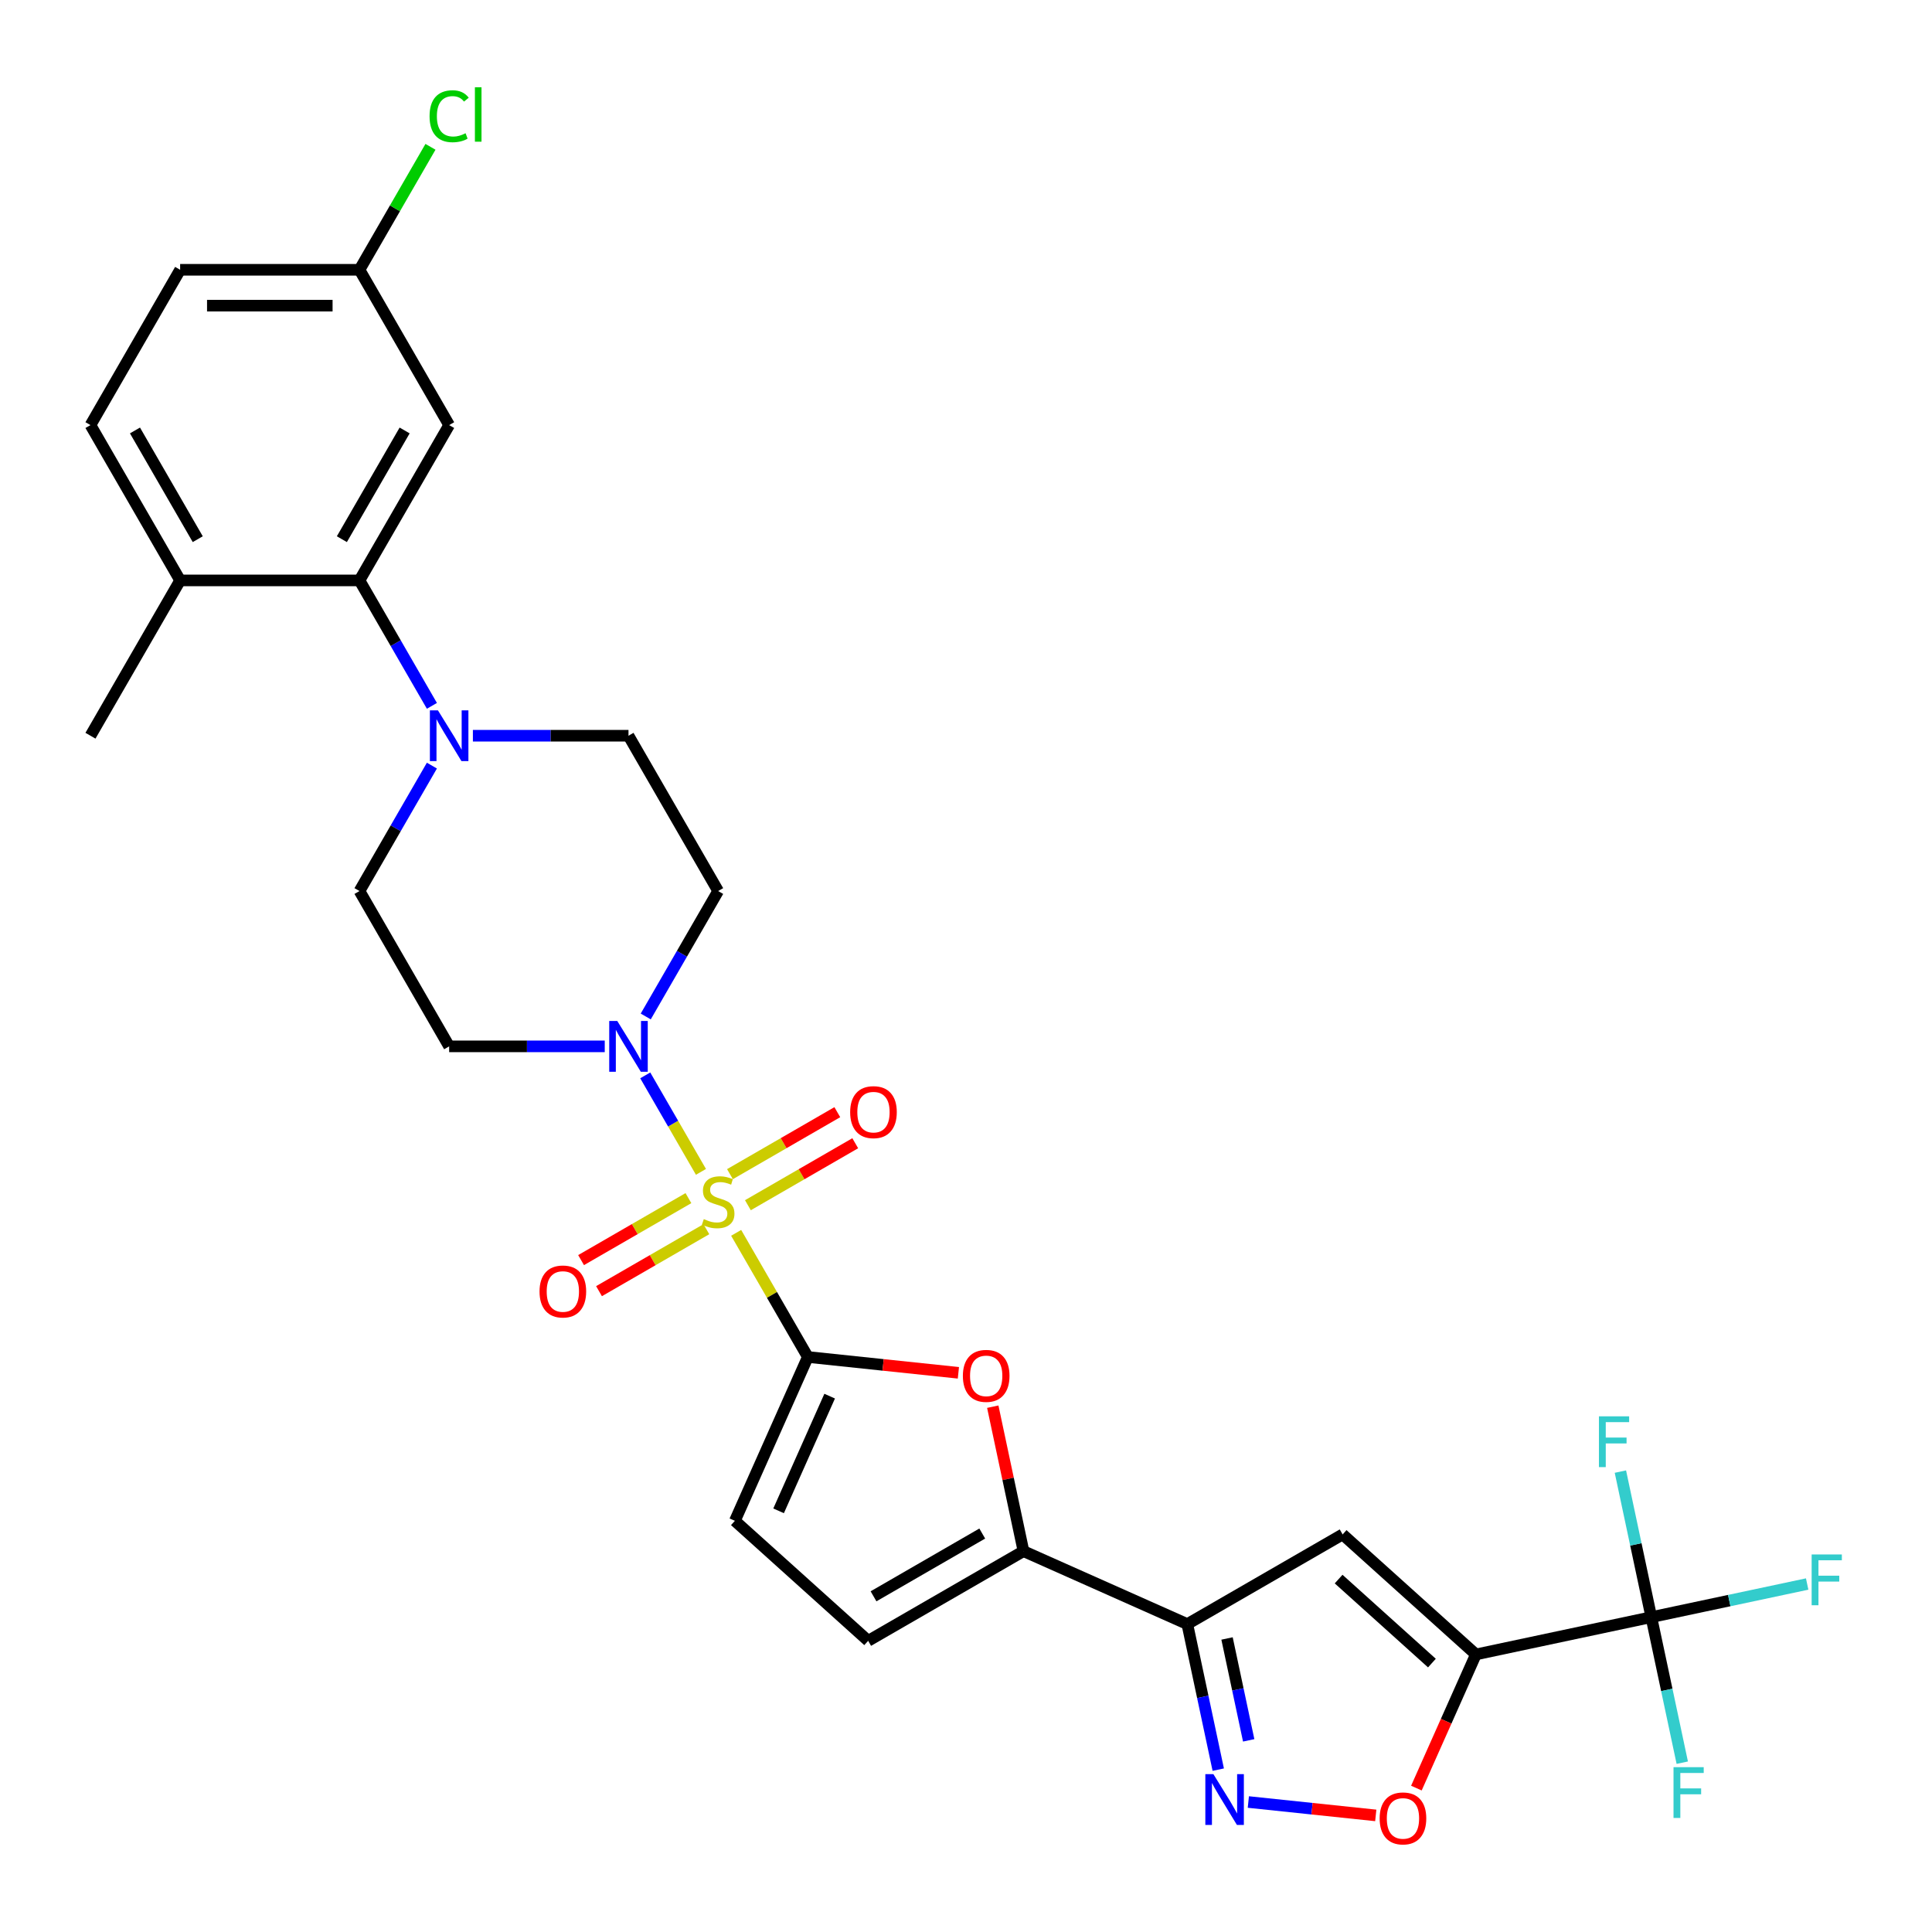 <?xml version='1.0' encoding='iso-8859-1'?>
<svg version='1.1' baseProfile='full'
              xmlns='http://www.w3.org/2000/svg'
                      xmlns:rdkit='http://www.rdkit.org/xml'
                      xmlns:xlink='http://www.w3.org/1999/xlink'
                  xml:space='preserve'
width='1000px' height='1000px' viewBox='0 0 1000 1000'>
<!-- END OF HEADER -->
<rect style='opacity:1.0;fill:#FFFFFF;stroke:none' width='1000' height='1000' x='0' y='0'> </rect>
<path class='bond-0' d='M 381.034,638.116 L 399.583,670.244' style='fill:none;fill-rule:evenodd;stroke:#CCCC00;stroke-width:6px;stroke-linecap:butt;stroke-linejoin:miter;stroke-opacity:1' />
<path class='bond-0' d='M 399.583,670.244 L 418.132,702.373' style='fill:none;fill-rule:evenodd;stroke:#000000;stroke-width:6px;stroke-linecap:butt;stroke-linejoin:miter;stroke-opacity:1' />
<path class='bond-4' d='M 362.812,606.555 L 348.394,581.583' style='fill:none;fill-rule:evenodd;stroke:#CCCC00;stroke-width:6px;stroke-linecap:butt;stroke-linejoin:miter;stroke-opacity:1' />
<path class='bond-4' d='M 348.394,581.583 L 333.977,556.612' style='fill:none;fill-rule:evenodd;stroke:#0000FF;stroke-width:6px;stroke-linecap:butt;stroke-linejoin:miter;stroke-opacity:1' />
<path class='bond-14' d='M 387.11,623.815 L 414.891,607.776' style='fill:none;fill-rule:evenodd;stroke:#CCCC00;stroke-width:6px;stroke-linecap:butt;stroke-linejoin:miter;stroke-opacity:1' />
<path class='bond-14' d='M 414.891,607.776 L 442.673,591.736' style='fill:none;fill-rule:evenodd;stroke:#FF0000;stroke-width:6px;stroke-linecap:butt;stroke-linejoin:miter;stroke-opacity:1' />
<path class='bond-14' d='M 377.827,607.737 L 405.609,591.698' style='fill:none;fill-rule:evenodd;stroke:#CCCC00;stroke-width:6px;stroke-linecap:butt;stroke-linejoin:miter;stroke-opacity:1' />
<path class='bond-14' d='M 405.609,591.698 L 433.39,575.658' style='fill:none;fill-rule:evenodd;stroke:#FF0000;stroke-width:6px;stroke-linecap:butt;stroke-linejoin:miter;stroke-opacity:1' />
<path class='bond-15' d='M 356.328,620.15 L 328.547,636.189' style='fill:none;fill-rule:evenodd;stroke:#CCCC00;stroke-width:6px;stroke-linecap:butt;stroke-linejoin:miter;stroke-opacity:1' />
<path class='bond-15' d='M 328.547,636.189 L 300.765,652.229' style='fill:none;fill-rule:evenodd;stroke:#FF0000;stroke-width:6px;stroke-linecap:butt;stroke-linejoin:miter;stroke-opacity:1' />
<path class='bond-15' d='M 365.611,636.228 L 337.829,652.267' style='fill:none;fill-rule:evenodd;stroke:#CCCC00;stroke-width:6px;stroke-linecap:butt;stroke-linejoin:miter;stroke-opacity:1' />
<path class='bond-15' d='M 337.829,652.267 L 310.048,668.307' style='fill:none;fill-rule:evenodd;stroke:#FF0000;stroke-width:6px;stroke-linecap:butt;stroke-linejoin:miter;stroke-opacity:1' />
<path class='bond-6' d='M 418.132,702.373 L 457.098,706.468' style='fill:none;fill-rule:evenodd;stroke:#000000;stroke-width:6px;stroke-linecap:butt;stroke-linejoin:miter;stroke-opacity:1' />
<path class='bond-6' d='M 457.098,706.468 L 496.063,710.564' style='fill:none;fill-rule:evenodd;stroke:#FF0000;stroke-width:6px;stroke-linecap:butt;stroke-linejoin:miter;stroke-opacity:1' />
<path class='bond-12' d='M 418.132,702.373 L 380.376,787.174' style='fill:none;fill-rule:evenodd;stroke:#000000;stroke-width:6px;stroke-linecap:butt;stroke-linejoin:miter;stroke-opacity:1' />
<path class='bond-12' d='M 429.429,722.644 L 403,782.005' style='fill:none;fill-rule:evenodd;stroke:#000000;stroke-width:6px;stroke-linecap:butt;stroke-linejoin:miter;stroke-opacity:1' />
<path class='bond-1' d='M 763.926,856.33 L 694.942,794.217' style='fill:none;fill-rule:evenodd;stroke:#000000;stroke-width:6px;stroke-linecap:butt;stroke-linejoin:miter;stroke-opacity:1' />
<path class='bond-1' d='M 741.156,860.81 L 692.867,817.331' style='fill:none;fill-rule:evenodd;stroke:#000000;stroke-width:6px;stroke-linecap:butt;stroke-linejoin:miter;stroke-opacity:1' />
<path class='bond-7' d='M 763.926,856.33 L 854.724,837.03' style='fill:none;fill-rule:evenodd;stroke:#000000;stroke-width:6px;stroke-linecap:butt;stroke-linejoin:miter;stroke-opacity:1' />
<path class='bond-32' d='M 763.926,856.33 L 748.524,890.924' style='fill:none;fill-rule:evenodd;stroke:#000000;stroke-width:6px;stroke-linecap:butt;stroke-linejoin:miter;stroke-opacity:1' />
<path class='bond-32' d='M 748.524,890.924 L 733.122,925.518' style='fill:none;fill-rule:evenodd;stroke:#FF0000;stroke-width:6px;stroke-linecap:butt;stroke-linejoin:miter;stroke-opacity:1' />
<path class='bond-2' d='M 614.552,840.63 L 529.751,802.874' style='fill:none;fill-rule:evenodd;stroke:#000000;stroke-width:6px;stroke-linecap:butt;stroke-linejoin:miter;stroke-opacity:1' />
<path class='bond-3' d='M 614.552,840.63 L 694.942,794.217' style='fill:none;fill-rule:evenodd;stroke:#000000;stroke-width:6px;stroke-linecap:butt;stroke-linejoin:miter;stroke-opacity:1' />
<path class='bond-5' d='M 614.552,840.63 L 622.558,878.297' style='fill:none;fill-rule:evenodd;stroke:#000000;stroke-width:6px;stroke-linecap:butt;stroke-linejoin:miter;stroke-opacity:1' />
<path class='bond-5' d='M 622.558,878.297 L 630.565,915.964' style='fill:none;fill-rule:evenodd;stroke:#0000FF;stroke-width:6px;stroke-linecap:butt;stroke-linejoin:miter;stroke-opacity:1' />
<path class='bond-5' d='M 635.114,848.07 L 640.718,874.437' style='fill:none;fill-rule:evenodd;stroke:#000000;stroke-width:6px;stroke-linecap:butt;stroke-linejoin:miter;stroke-opacity:1' />
<path class='bond-5' d='M 640.718,874.437 L 646.322,900.804' style='fill:none;fill-rule:evenodd;stroke:#0000FF;stroke-width:6px;stroke-linecap:butt;stroke-linejoin:miter;stroke-opacity:1' />
<path class='bond-16' d='M 334.234,526.127 L 352.977,493.665' style='fill:none;fill-rule:evenodd;stroke:#0000FF;stroke-width:6px;stroke-linecap:butt;stroke-linejoin:miter;stroke-opacity:1' />
<path class='bond-16' d='M 352.977,493.665 L 371.719,461.202' style='fill:none;fill-rule:evenodd;stroke:#000000;stroke-width:6px;stroke-linecap:butt;stroke-linejoin:miter;stroke-opacity:1' />
<path class='bond-17' d='M 313.015,541.592 L 272.747,541.592' style='fill:none;fill-rule:evenodd;stroke:#0000FF;stroke-width:6px;stroke-linecap:butt;stroke-linejoin:miter;stroke-opacity:1' />
<path class='bond-17' d='M 272.747,541.592 L 232.479,541.592' style='fill:none;fill-rule:evenodd;stroke:#000000;stroke-width:6px;stroke-linecap:butt;stroke-linejoin:miter;stroke-opacity:1' />
<path class='bond-9' d='M 646.142,932.72 L 679.116,936.186' style='fill:none;fill-rule:evenodd;stroke:#0000FF;stroke-width:6px;stroke-linecap:butt;stroke-linejoin:miter;stroke-opacity:1' />
<path class='bond-9' d='M 679.116,936.186 L 712.091,939.652' style='fill:none;fill-rule:evenodd;stroke:#FF0000;stroke-width:6px;stroke-linecap:butt;stroke-linejoin:miter;stroke-opacity:1' />
<path class='bond-8' d='M 513.856,728.098 L 521.803,765.486' style='fill:none;fill-rule:evenodd;stroke:#FF0000;stroke-width:6px;stroke-linecap:butt;stroke-linejoin:miter;stroke-opacity:1' />
<path class='bond-8' d='M 521.803,765.486 L 529.751,802.874' style='fill:none;fill-rule:evenodd;stroke:#000000;stroke-width:6px;stroke-linecap:butt;stroke-linejoin:miter;stroke-opacity:1' />
<path class='bond-22' d='M 854.724,837.03 L 895.055,828.458' style='fill:none;fill-rule:evenodd;stroke:#000000;stroke-width:6px;stroke-linecap:butt;stroke-linejoin:miter;stroke-opacity:1' />
<path class='bond-22' d='M 895.055,828.458 L 935.386,819.885' style='fill:none;fill-rule:evenodd;stroke:#33CCCC;stroke-width:6px;stroke-linecap:butt;stroke-linejoin:miter;stroke-opacity:1' />
<path class='bond-23' d='M 854.724,837.03 L 862.731,874.697' style='fill:none;fill-rule:evenodd;stroke:#000000;stroke-width:6px;stroke-linecap:butt;stroke-linejoin:miter;stroke-opacity:1' />
<path class='bond-23' d='M 862.731,874.697 L 870.737,912.364' style='fill:none;fill-rule:evenodd;stroke:#33CCCC;stroke-width:6px;stroke-linecap:butt;stroke-linejoin:miter;stroke-opacity:1' />
<path class='bond-24' d='M 854.724,837.03 L 846.718,799.364' style='fill:none;fill-rule:evenodd;stroke:#000000;stroke-width:6px;stroke-linecap:butt;stroke-linejoin:miter;stroke-opacity:1' />
<path class='bond-24' d='M 846.718,799.364 L 838.712,761.697' style='fill:none;fill-rule:evenodd;stroke:#33CCCC;stroke-width:6px;stroke-linecap:butt;stroke-linejoin:miter;stroke-opacity:1' />
<path class='bond-31' d='M 529.751,802.874 L 449.36,849.288' style='fill:none;fill-rule:evenodd;stroke:#000000;stroke-width:6px;stroke-linecap:butt;stroke-linejoin:miter;stroke-opacity:1' />
<path class='bond-31' d='M 508.409,793.758 L 452.136,826.248' style='fill:none;fill-rule:evenodd;stroke:#000000;stroke-width:6px;stroke-linecap:butt;stroke-linejoin:miter;stroke-opacity:1' />
<path class='bond-10' d='M 223.55,396.276 L 204.808,428.739' style='fill:none;fill-rule:evenodd;stroke:#0000FF;stroke-width:6px;stroke-linecap:butt;stroke-linejoin:miter;stroke-opacity:1' />
<path class='bond-10' d='M 204.808,428.739 L 186.065,461.202' style='fill:none;fill-rule:evenodd;stroke:#000000;stroke-width:6px;stroke-linecap:butt;stroke-linejoin:miter;stroke-opacity:1' />
<path class='bond-11' d='M 223.55,365.347 L 204.808,332.884' style='fill:none;fill-rule:evenodd;stroke:#0000FF;stroke-width:6px;stroke-linecap:butt;stroke-linejoin:miter;stroke-opacity:1' />
<path class='bond-11' d='M 204.808,332.884 L 186.065,300.421' style='fill:none;fill-rule:evenodd;stroke:#000000;stroke-width:6px;stroke-linecap:butt;stroke-linejoin:miter;stroke-opacity:1' />
<path class='bond-30' d='M 244.769,380.811 L 285.037,380.811' style='fill:none;fill-rule:evenodd;stroke:#0000FF;stroke-width:6px;stroke-linecap:butt;stroke-linejoin:miter;stroke-opacity:1' />
<path class='bond-30' d='M 285.037,380.811 L 325.306,380.811' style='fill:none;fill-rule:evenodd;stroke:#000000;stroke-width:6px;stroke-linecap:butt;stroke-linejoin:miter;stroke-opacity:1' />
<path class='bond-18' d='M 186.065,300.421 L 232.479,220.031' style='fill:none;fill-rule:evenodd;stroke:#000000;stroke-width:6px;stroke-linecap:butt;stroke-linejoin:miter;stroke-opacity:1' />
<path class='bond-18' d='M 176.949,279.08 L 209.439,222.807' style='fill:none;fill-rule:evenodd;stroke:#000000;stroke-width:6px;stroke-linecap:butt;stroke-linejoin:miter;stroke-opacity:1' />
<path class='bond-21' d='M 186.065,300.421 L 93.239,300.421' style='fill:none;fill-rule:evenodd;stroke:#000000;stroke-width:6px;stroke-linecap:butt;stroke-linejoin:miter;stroke-opacity:1' />
<path class='bond-13' d='M 380.376,787.174 L 449.36,849.288' style='fill:none;fill-rule:evenodd;stroke:#000000;stroke-width:6px;stroke-linecap:butt;stroke-linejoin:miter;stroke-opacity:1' />
<path class='bond-20' d='M 371.719,461.202 L 325.306,380.811' style='fill:none;fill-rule:evenodd;stroke:#000000;stroke-width:6px;stroke-linecap:butt;stroke-linejoin:miter;stroke-opacity:1' />
<path class='bond-19' d='M 232.479,541.592 L 186.065,461.202' style='fill:none;fill-rule:evenodd;stroke:#000000;stroke-width:6px;stroke-linecap:butt;stroke-linejoin:miter;stroke-opacity:1' />
<path class='bond-26' d='M 232.479,220.031 L 186.065,139.64' style='fill:none;fill-rule:evenodd;stroke:#000000;stroke-width:6px;stroke-linecap:butt;stroke-linejoin:miter;stroke-opacity:1' />
<path class='bond-25' d='M 93.239,300.421 L 46.825,220.031' style='fill:none;fill-rule:evenodd;stroke:#000000;stroke-width:6px;stroke-linecap:butt;stroke-linejoin:miter;stroke-opacity:1' />
<path class='bond-25' d='M 102.355,279.08 L 69.865,222.807' style='fill:none;fill-rule:evenodd;stroke:#000000;stroke-width:6px;stroke-linecap:butt;stroke-linejoin:miter;stroke-opacity:1' />
<path class='bond-29' d='M 93.239,300.421 L 46.825,380.811' style='fill:none;fill-rule:evenodd;stroke:#000000;stroke-width:6px;stroke-linecap:butt;stroke-linejoin:miter;stroke-opacity:1' />
<path class='bond-27' d='M 46.825,220.031 L 93.239,139.64' style='fill:none;fill-rule:evenodd;stroke:#000000;stroke-width:6px;stroke-linecap:butt;stroke-linejoin:miter;stroke-opacity:1' />
<path class='bond-28' d='M 186.065,139.64 L 204.438,107.818' style='fill:none;fill-rule:evenodd;stroke:#000000;stroke-width:6px;stroke-linecap:butt;stroke-linejoin:miter;stroke-opacity:1' />
<path class='bond-28' d='M 204.438,107.818 L 222.811,75.996' style='fill:none;fill-rule:evenodd;stroke:#00CC00;stroke-width:6px;stroke-linecap:butt;stroke-linejoin:miter;stroke-opacity:1' />
<path class='bond-33' d='M 186.065,139.64 L 93.239,139.64' style='fill:none;fill-rule:evenodd;stroke:#000000;stroke-width:6px;stroke-linecap:butt;stroke-linejoin:miter;stroke-opacity:1' />
<path class='bond-33' d='M 172.141,158.206 L 107.163,158.206' style='fill:none;fill-rule:evenodd;stroke:#000000;stroke-width:6px;stroke-linecap:butt;stroke-linejoin:miter;stroke-opacity:1' />
<path  class='atom-0' d='M 364.293 631.005
Q 364.59 631.117, 365.815 631.637
Q 367.041 632.156, 368.377 632.491
Q 369.751 632.788, 371.088 632.788
Q 373.576 632.788, 375.024 631.599
Q 376.472 630.374, 376.472 628.258
Q 376.472 626.81, 375.729 625.918
Q 375.024 625.027, 373.91 624.545
Q 372.796 624.062, 370.939 623.505
Q 368.6 622.799, 367.189 622.131
Q 365.815 621.463, 364.813 620.052
Q 363.847 618.641, 363.847 616.264
Q 363.847 612.96, 366.075 610.918
Q 368.34 608.875, 372.796 608.875
Q 375.841 608.875, 379.294 610.324
L 378.44 613.183
Q 375.284 611.883, 372.907 611.883
Q 370.345 611.883, 368.934 612.96
Q 367.523 613.999, 367.56 615.819
Q 367.56 617.23, 368.266 618.084
Q 369.008 618.938, 370.048 619.421
Q 371.125 619.903, 372.907 620.46
Q 375.284 621.203, 376.695 621.945
Q 378.106 622.688, 379.108 624.21
Q 380.148 625.696, 380.148 628.258
Q 380.148 631.896, 377.697 633.864
Q 375.284 635.795, 371.236 635.795
Q 368.897 635.795, 367.115 635.275
Q 365.37 634.793, 363.29 633.939
L 364.293 631.005
' fill='#CCCC00'/>
<path  class='atom-5' d='M 319.495 528.448
L 328.109 542.372
Q 328.963 543.746, 330.337 546.234
Q 331.711 548.721, 331.785 548.87
L 331.785 528.448
L 335.275 528.448
L 335.275 554.736
L 331.674 554.736
L 322.428 539.513
Q 321.351 537.731, 320.2 535.688
Q 319.086 533.646, 318.752 533.015
L 318.752 554.736
L 315.336 554.736
L 315.336 528.448
L 319.495 528.448
' fill='#0000FF'/>
<path  class='atom-6' d='M 628.041 918.284
L 636.655 932.208
Q 637.509 933.582, 638.883 936.07
Q 640.257 938.558, 640.331 938.706
L 640.331 918.284
L 643.821 918.284
L 643.821 944.573
L 640.22 944.573
L 630.974 929.349
Q 629.897 927.567, 628.746 925.525
Q 627.632 923.483, 627.298 922.851
L 627.298 944.573
L 623.882 944.573
L 623.882 918.284
L 628.041 918.284
' fill='#0000FF'/>
<path  class='atom-7' d='M 498.383 712.15
Q 498.383 705.838, 501.502 702.311
Q 504.621 698.783, 510.451 698.783
Q 516.28 698.783, 519.399 702.311
Q 522.518 705.838, 522.518 712.15
Q 522.518 718.537, 519.362 722.176
Q 516.206 725.777, 510.451 725.777
Q 504.658 725.777, 501.502 722.176
Q 498.383 718.574, 498.383 712.15
M 510.451 722.807
Q 514.461 722.807, 516.614 720.133
Q 518.805 717.423, 518.805 712.15
Q 518.805 706.989, 516.614 704.39
Q 514.461 701.754, 510.451 701.754
Q 506.441 701.754, 504.25 704.353
Q 502.096 706.952, 502.096 712.15
Q 502.096 717.46, 504.25 720.133
Q 506.441 722.807, 510.451 722.807
' fill='#FF0000'/>
<path  class='atom-10' d='M 714.103 941.206
Q 714.103 934.894, 717.222 931.366
Q 720.341 927.839, 726.17 927.839
Q 732 927.839, 735.119 931.366
Q 738.238 934.894, 738.238 941.206
Q 738.238 947.592, 735.081 951.231
Q 731.925 954.833, 726.17 954.833
Q 720.378 954.833, 717.222 951.231
Q 714.103 947.63, 714.103 941.206
M 726.17 951.863
Q 730.18 951.863, 732.334 949.189
Q 734.525 946.479, 734.525 941.206
Q 734.525 936.045, 732.334 933.446
Q 730.18 930.809, 726.17 930.809
Q 722.16 930.809, 719.969 933.409
Q 717.816 936.008, 717.816 941.206
Q 717.816 946.516, 719.969 949.189
Q 722.16 951.863, 726.17 951.863
' fill='#FF0000'/>
<path  class='atom-11' d='M 226.668 367.667
L 235.282 381.591
Q 236.136 382.965, 237.51 385.453
Q 238.884 387.941, 238.958 388.089
L 238.958 367.667
L 242.448 367.667
L 242.448 393.956
L 238.847 393.956
L 229.601 378.732
Q 228.524 376.95, 227.373 374.908
Q 226.259 372.865, 225.925 372.234
L 225.925 393.956
L 222.509 393.956
L 222.509 367.667
L 226.668 367.667
' fill='#0000FF'/>
<path  class='atom-15' d='M 440.042 575.643
Q 440.042 569.331, 443.161 565.804
Q 446.28 562.276, 452.109 562.276
Q 457.939 562.276, 461.058 565.804
Q 464.177 569.331, 464.177 575.643
Q 464.177 582.03, 461.021 585.669
Q 457.865 589.27, 452.109 589.27
Q 446.317 589.27, 443.161 585.669
Q 440.042 582.067, 440.042 575.643
M 452.109 586.3
Q 456.12 586.3, 458.273 583.627
Q 460.464 580.916, 460.464 575.643
Q 460.464 570.482, 458.273 567.883
Q 456.12 565.247, 452.109 565.247
Q 448.099 565.247, 445.909 567.846
Q 443.755 570.445, 443.755 575.643
Q 443.755 580.953, 445.909 583.627
Q 448.099 586.3, 452.109 586.3
' fill='#FF0000'/>
<path  class='atom-16' d='M 279.261 668.47
Q 279.261 662.158, 282.38 658.631
Q 285.499 655.103, 291.329 655.103
Q 297.158 655.103, 300.277 658.631
Q 303.396 662.158, 303.396 668.47
Q 303.396 674.857, 300.24 678.496
Q 297.084 682.097, 291.329 682.097
Q 285.536 682.097, 282.38 678.496
Q 279.261 674.894, 279.261 668.47
M 291.329 679.127
Q 295.339 679.127, 297.492 676.453
Q 299.683 673.743, 299.683 668.47
Q 299.683 663.309, 297.492 660.71
Q 295.339 658.074, 291.329 658.074
Q 287.319 658.074, 285.128 660.673
Q 282.974 663.272, 282.974 668.47
Q 282.974 673.78, 285.128 676.453
Q 287.319 679.127, 291.329 679.127
' fill='#FF0000'/>
<path  class='atom-23' d='M 937.707 804.586
L 953.339 804.586
L 953.339 807.594
L 941.234 807.594
L 941.234 815.577
L 952.002 815.577
L 952.002 818.622
L 941.234 818.622
L 941.234 830.875
L 937.707 830.875
L 937.707 804.586
' fill='#33CCCC'/>
<path  class='atom-24' d='M 866.208 914.684
L 881.84 914.684
L 881.84 917.692
L 869.736 917.692
L 869.736 925.675
L 880.504 925.675
L 880.504 928.72
L 869.736 928.72
L 869.736 940.973
L 866.208 940.973
L 866.208 914.684
' fill='#33CCCC'/>
<path  class='atom-25' d='M 827.609 733.088
L 843.241 733.088
L 843.241 736.095
L 831.136 736.095
L 831.136 744.079
L 841.904 744.079
L 841.904 747.123
L 831.136 747.123
L 831.136 759.376
L 827.609 759.376
L 827.609 733.088
' fill='#33CCCC'/>
<path  class='atom-29' d='M 222.342 60.16
Q 222.342 53.625, 225.387 50.209
Q 228.469 46.755, 234.298 46.755
Q 239.719 46.755, 242.616 50.58
L 240.165 52.585
Q 238.048 49.8, 234.298 49.8
Q 230.325 49.8, 228.209 52.474
Q 226.129 55.11, 226.129 60.16
Q 226.129 65.358, 228.283 68.031
Q 230.474 70.705, 234.707 70.705
Q 237.603 70.705, 240.982 68.96
L 242.021 71.744
Q 240.648 72.636, 238.568 73.155
Q 236.489 73.675, 234.187 73.675
Q 228.469 73.675, 225.387 70.185
Q 222.342 66.695, 222.342 60.16
' fill='#00CC00'/>
<path  class='atom-29' d='M 245.809 45.159
L 249.225 45.159
L 249.225 73.341
L 245.809 73.341
L 245.809 45.159
' fill='#00CC00'/>
</svg>
